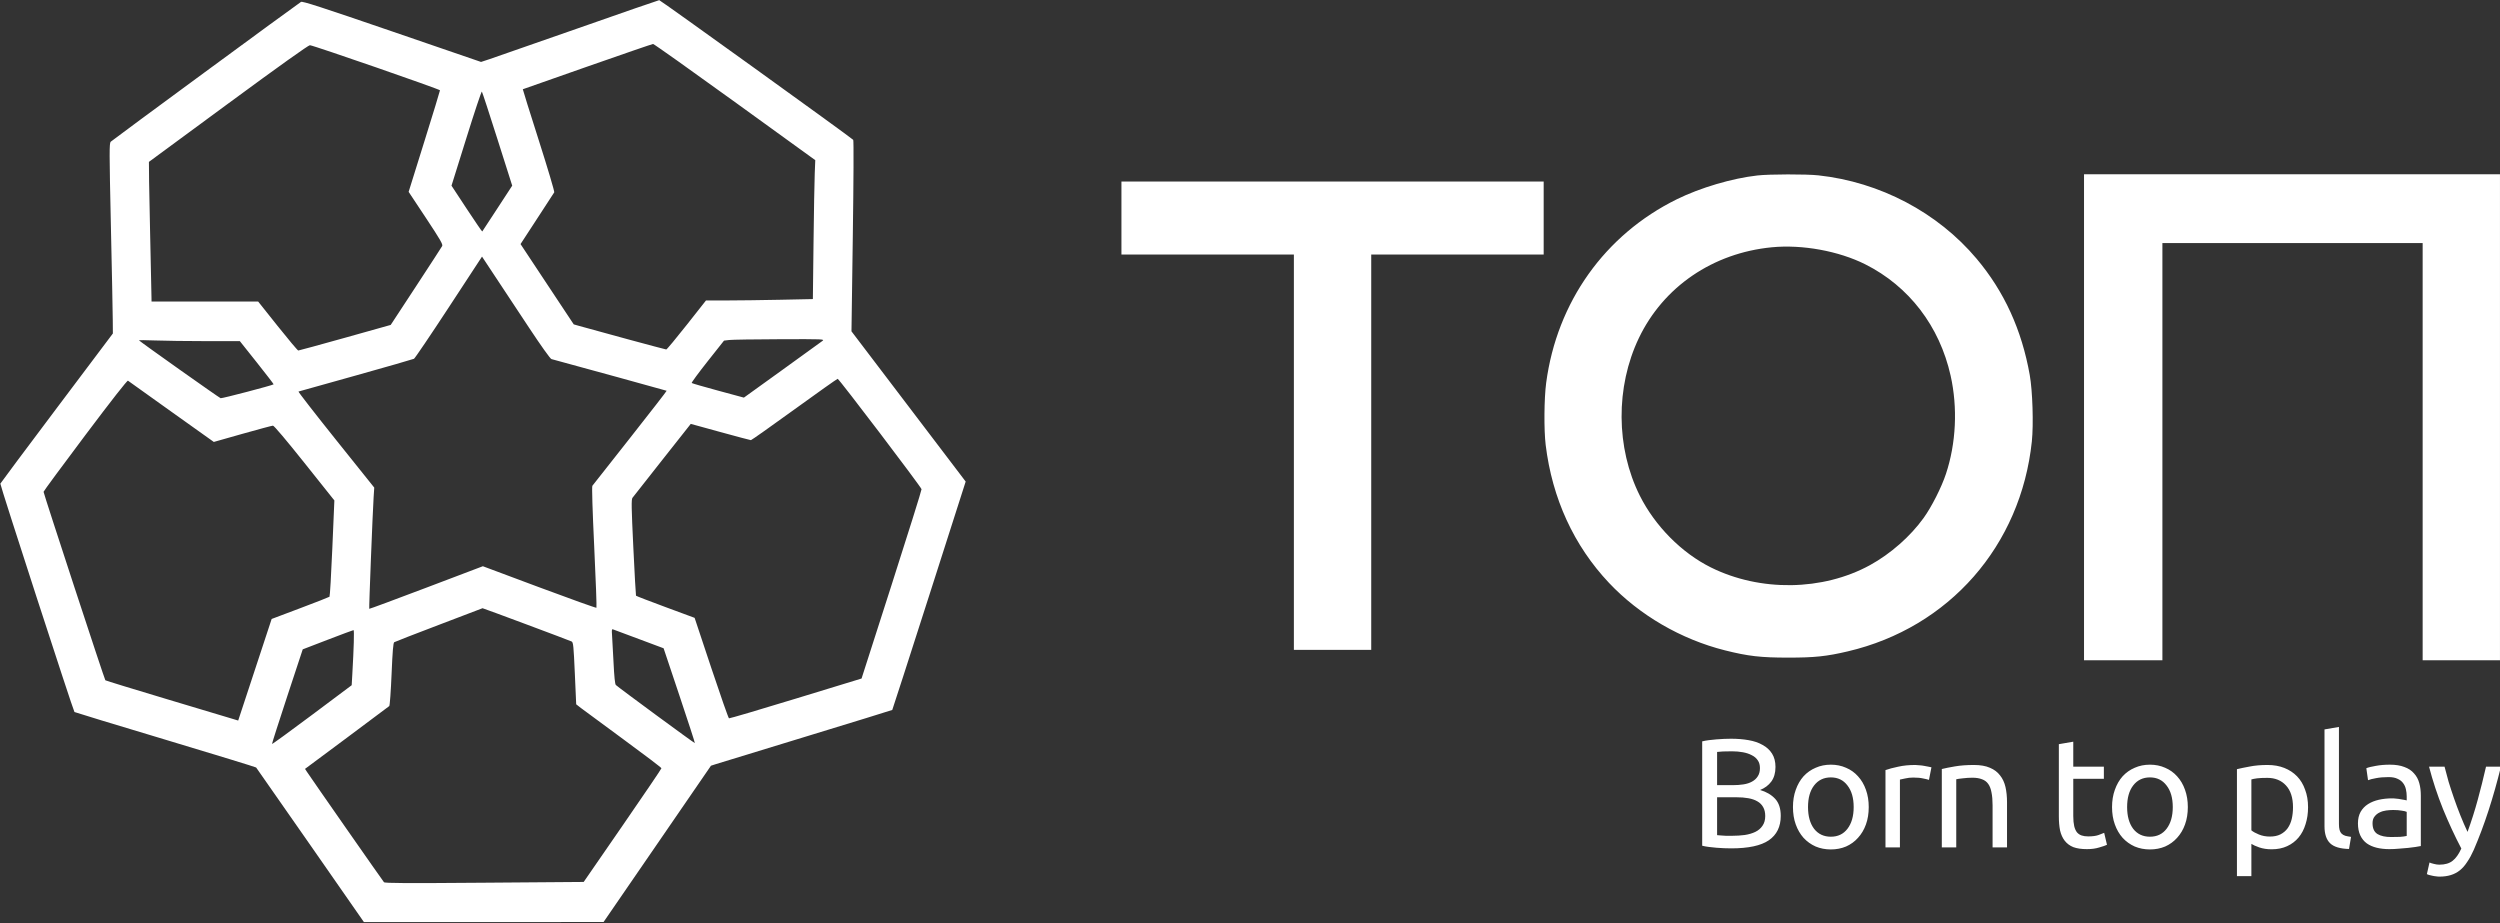 <svg width="130" height="48" viewBox="0 0 130 48" fill="none" xmlns="http://www.w3.org/2000/svg">
<rect x="0" y="0" width="130" height="48" fill="#333333" stroke="none"/>
<g clip-path="url(#clip0_888_25866)">
<path fill-rule="evenodd" clip-rule="evenodd" d="M30.054 1.472C27.767 2.275 25.698 2.996 25.455 3.076L25.014 3.221L20.38 1.63C16.698 0.367 15.727 0.052 15.652 0.099C15.425 0.24 5.833 7.289 5.757 7.37C5.681 7.452 5.682 7.867 5.766 11.718C5.818 14.06 5.862 16.283 5.864 16.659L5.869 17.341L2.956 21.214C1.354 23.345 0.032 25.116 0.018 25.15C-0.006 25.206 3.811 36.964 3.872 37.025C3.887 37.04 6.011 37.687 8.592 38.461C11.173 39.236 13.3 39.888 13.319 39.91C13.339 39.931 14.607 41.749 16.139 43.949L18.924 47.949L25.155 47.947L31.385 47.945L34.178 43.881L36.97 39.817L37.221 39.736C37.359 39.691 39.476 39.043 41.925 38.296C44.375 37.548 46.388 36.928 46.398 36.917C46.409 36.906 47.272 34.23 48.317 30.97L50.215 25.042L50.089 24.875C50.02 24.783 48.684 23.026 47.12 20.969L44.277 17.229L44.346 12.274C44.387 9.393 44.396 7.299 44.368 7.273C44.183 7.096 34.334 0.004 34.28 0.008C34.242 0.01 32.34 0.669 30.054 1.472ZM30.543 3.461C28.705 4.105 27.194 4.636 27.186 4.641C27.179 4.646 27.552 5.84 28.016 7.294C28.48 8.748 28.842 9.966 28.821 10.001C28.8 10.036 28.397 10.655 27.925 11.378L27.068 12.692L28.451 14.78L29.834 16.867L30.12 16.949C31.059 17.216 34.597 18.173 34.645 18.173C34.676 18.173 35.154 17.599 35.706 16.899L36.711 15.625L37.776 15.624C38.361 15.624 39.612 15.607 40.555 15.588L42.269 15.552L42.303 12.645C42.322 11.047 42.35 9.421 42.366 9.034L42.394 8.329L38.214 5.305C35.914 3.642 34 2.283 33.959 2.286C33.919 2.288 32.381 2.817 30.543 3.461ZM11.885 5.37C9.618 7.036 7.755 8.408 7.744 8.418C7.734 8.429 7.759 9.988 7.801 11.882C7.843 13.776 7.878 15.405 7.878 15.502L7.88 15.678H10.651H13.423L14.437 16.952C14.995 17.653 15.478 18.227 15.511 18.227C15.544 18.227 16.638 17.927 17.944 17.562L20.317 16.896L21.627 14.898C22.348 13.798 22.962 12.852 22.993 12.795C23.039 12.709 22.901 12.471 22.149 11.334L21.249 9.976L22.064 7.364C22.513 5.927 22.88 4.727 22.879 4.696C22.878 4.642 16.335 2.373 16.116 2.351C16.044 2.344 14.549 3.411 11.885 5.37ZM24.249 7.188L23.478 9.655L24.268 10.856C24.703 11.517 25.067 12.048 25.077 12.037C25.087 12.026 25.442 11.485 25.865 10.835L26.635 9.654L25.865 7.229C25.442 5.895 25.078 4.784 25.057 4.762C25.036 4.739 24.672 5.83 24.249 7.188ZM23.34 15.977C22.391 17.425 21.576 18.631 21.527 18.657C21.479 18.682 20.119 19.073 18.505 19.525C16.891 19.976 15.548 20.352 15.522 20.36C15.495 20.368 16.371 21.495 17.467 22.865L19.461 25.355L19.429 25.845C19.376 26.683 19.181 31.639 19.201 31.659C19.212 31.669 20.545 31.175 22.164 30.561L25.109 29.444L28.045 30.541C29.661 31.144 30.997 31.622 31.015 31.604C31.033 31.586 30.982 30.166 30.9 28.449C30.808 26.504 30.771 25.302 30.803 25.261C30.83 25.226 31.715 24.103 32.769 22.766C33.823 21.43 34.676 20.329 34.666 20.32C34.651 20.309 29.999 19.029 28.674 18.672C28.613 18.655 28.133 17.982 27.509 17.039C26.925 16.156 26.137 14.963 25.756 14.389L25.065 13.343L23.34 15.977ZM37.914 17.68L37.649 17.712L36.791 18.796C36.319 19.393 35.949 19.897 35.969 19.916C35.989 19.936 36.608 20.115 37.344 20.314L38.683 20.676L40.659 19.253C41.746 18.471 42.694 17.785 42.765 17.73C42.891 17.633 42.839 17.631 40.537 17.639C39.24 17.643 38.06 17.662 37.914 17.68ZM7.228 17.699C7.31 17.79 11.4 20.687 11.474 20.707C11.544 20.726 14.154 20.042 14.229 19.985C14.239 19.978 13.848 19.469 13.36 18.855L12.472 17.739L10.706 17.739C9.734 17.738 8.548 17.723 8.07 17.704C7.592 17.685 7.213 17.683 7.228 17.699ZM91.385 9.124C90.068 9.272 88.418 9.76 87.195 10.362C83.452 12.206 80.96 15.707 80.401 19.908C80.293 20.721 80.28 22.354 80.375 23.135C80.714 25.92 81.84 28.372 83.669 30.311C85.251 31.987 87.412 33.244 89.698 33.818C90.907 34.122 91.553 34.196 92.989 34.196C94.358 34.197 94.979 34.131 96.086 33.871C101.356 32.634 105.087 28.377 105.656 22.953C105.748 22.067 105.694 20.331 105.547 19.502C105.131 17.153 104.223 15.165 102.784 13.454C100.76 11.047 97.757 9.465 94.553 9.118C93.93 9.05 92.005 9.054 91.385 9.124ZM108.369 21.698V34.335H110.407H112.445V23.488V12.64H119.211H125.978V23.488V34.335H127.989H129.999V21.698V9.061H119.184H108.369V21.698ZM58.315 11.339V13.237H62.798H67.282V23.515V33.793H69.293H71.304V23.515V13.237H75.787H80.271V11.339V9.44H69.293H58.315V11.339ZM41.304 21.294C40.093 22.171 39.078 22.888 39.048 22.888C39.018 22.888 38.302 22.697 37.457 22.465L35.92 22.042L34.441 23.914C33.627 24.943 32.928 25.831 32.888 25.887C32.826 25.973 32.833 26.38 32.933 28.466C32.998 29.828 33.061 30.958 33.072 30.976C33.083 30.994 33.774 31.261 34.606 31.568L36.12 32.128L36.986 34.73C37.463 36.16 37.877 37.341 37.907 37.353C37.937 37.364 39.501 36.904 41.381 36.328L44.801 35.283L46.367 30.402C47.228 27.718 47.927 25.484 47.92 25.439C47.902 25.325 43.627 19.697 43.559 19.698C43.529 19.699 42.514 20.417 41.304 21.294ZM4.431 22.635C3.239 24.221 2.264 25.544 2.265 25.574C2.266 25.667 5.436 35.336 5.478 35.374C5.499 35.393 6.946 35.838 8.695 36.361C10.444 36.885 11.989 37.348 12.13 37.391L12.386 37.469L13.256 34.828L14.126 32.186L15.609 31.627C16.424 31.32 17.111 31.051 17.134 31.03C17.157 31.009 17.223 29.874 17.281 28.507L17.387 26.023L15.836 24.077C14.884 22.883 14.25 22.133 14.194 22.134C14.144 22.135 13.431 22.326 12.61 22.558L11.118 22.981L8.915 21.411C7.703 20.547 6.686 19.821 6.655 19.796C6.619 19.768 5.797 20.818 4.431 22.635ZM92.141 12.858C89.072 13.154 86.496 14.912 85.22 17.581C84.005 20.122 84.025 23.292 85.271 25.776C86.062 27.354 87.446 28.75 88.964 29.505C91.527 30.779 94.783 30.732 97.241 29.386C98.304 28.803 99.34 27.893 100.03 26.932C100.445 26.355 100.958 25.342 101.19 24.64C101.718 23.046 101.805 21.202 101.432 19.533C100.858 16.961 99.263 14.882 96.991 13.743C95.612 13.052 93.719 12.706 92.141 12.858ZM22.826 32.491C21.585 32.963 20.538 33.37 20.5 33.395C20.448 33.429 20.412 33.854 20.362 35.053C20.325 35.94 20.271 36.688 20.242 36.715C20.213 36.742 19.216 37.488 18.025 38.373L15.861 39.982L15.956 40.128C16.175 40.464 19.908 45.812 19.966 45.874C20.017 45.928 21.094 45.934 25.191 45.901L30.352 45.861L32.373 42.932C33.485 41.321 34.395 39.979 34.395 39.949C34.396 39.919 33.513 39.248 32.433 38.457C31.354 37.667 30.356 36.931 30.216 36.822L29.962 36.624L29.891 35.016C29.827 33.574 29.81 33.403 29.724 33.357C29.628 33.306 25.113 31.62 25.092 31.627C25.086 31.629 24.066 32.018 22.826 32.491ZM31.824 32.989C31.837 33.148 31.872 33.789 31.902 34.415C31.939 35.186 31.978 35.574 32.024 35.62C32.145 35.74 36.113 38.659 36.133 38.642C36.144 38.633 35.783 37.52 35.33 36.168L34.507 33.71L33.218 33.228C32.509 32.964 31.9 32.736 31.864 32.723C31.818 32.706 31.806 32.78 31.824 32.989ZM17.042 33.266L15.742 33.766L14.937 36.206C14.495 37.549 14.138 38.664 14.145 38.685C14.152 38.706 15.086 38.027 16.222 37.177L18.288 35.631L18.321 35.051C18.399 33.695 18.425 32.763 18.385 32.765C18.361 32.766 17.757 32.992 17.042 33.266Z" fill="white"/>
<path d="M90.024 44.115C89.911 44.115 89.787 44.112 89.652 44.107C89.523 44.101 89.391 44.093 89.257 44.083C89.127 44.072 88.998 44.058 88.869 44.042C88.74 44.026 88.621 44.005 88.514 43.978V38.551C88.621 38.525 88.74 38.503 88.869 38.487C88.998 38.471 89.127 38.457 89.257 38.447C89.391 38.436 89.523 38.428 89.652 38.422C89.781 38.417 89.903 38.414 90.016 38.414C90.339 38.414 90.64 38.438 90.92 38.487C91.205 38.535 91.45 38.619 91.655 38.737C91.865 38.85 92.029 39.001 92.147 39.189C92.266 39.378 92.325 39.609 92.325 39.884C92.325 40.191 92.252 40.444 92.107 40.643C91.962 40.837 91.768 40.982 91.525 41.079C91.854 41.176 92.115 41.329 92.309 41.539C92.503 41.749 92.599 42.045 92.599 42.427C92.599 42.987 92.392 43.41 91.978 43.695C91.569 43.975 90.917 44.115 90.024 44.115ZM89.289 41.458V43.428C89.348 43.434 89.418 43.439 89.499 43.445C89.569 43.45 89.65 43.455 89.741 43.461C89.838 43.461 89.948 43.461 90.072 43.461C90.304 43.461 90.522 43.447 90.726 43.42C90.936 43.388 91.119 43.334 91.275 43.259C91.431 43.184 91.555 43.079 91.647 42.944C91.743 42.809 91.792 42.64 91.792 42.435C91.792 42.252 91.757 42.099 91.687 41.975C91.617 41.846 91.515 41.744 91.38 41.668C91.251 41.593 91.095 41.539 90.912 41.507C90.729 41.474 90.524 41.458 90.298 41.458H89.289ZM89.289 40.828H90.112C90.306 40.828 90.489 40.815 90.662 40.788C90.834 40.761 90.982 40.713 91.106 40.643C91.235 40.573 91.334 40.481 91.404 40.368C91.48 40.255 91.517 40.113 91.517 39.94C91.517 39.779 91.48 39.644 91.404 39.537C91.329 39.423 91.224 39.335 91.09 39.27C90.96 39.2 90.807 39.149 90.629 39.117C90.452 39.084 90.263 39.068 90.064 39.068C89.865 39.068 89.709 39.071 89.596 39.076C89.483 39.082 89.38 39.09 89.289 39.101V40.828ZM97.174 41.967C97.174 42.301 97.126 42.602 97.029 42.871C96.932 43.141 96.795 43.372 96.617 43.566C96.445 43.76 96.238 43.91 95.995 44.018C95.753 44.12 95.489 44.171 95.204 44.171C94.919 44.171 94.655 44.12 94.413 44.018C94.171 43.91 93.961 43.76 93.783 43.566C93.611 43.372 93.476 43.141 93.379 42.871C93.282 42.602 93.234 42.301 93.234 41.967C93.234 41.639 93.282 41.34 93.379 41.071C93.476 40.796 93.611 40.562 93.783 40.368C93.961 40.175 94.171 40.026 94.413 39.924C94.655 39.816 94.919 39.763 95.204 39.763C95.489 39.763 95.753 39.816 95.995 39.924C96.238 40.026 96.445 40.175 96.617 40.368C96.795 40.562 96.932 40.796 97.029 41.071C97.126 41.34 97.174 41.639 97.174 41.967ZM96.391 41.967C96.391 41.493 96.283 41.119 96.068 40.845C95.858 40.565 95.57 40.425 95.204 40.425C94.838 40.425 94.547 40.565 94.332 40.845C94.122 41.119 94.017 41.493 94.017 41.967C94.017 42.441 94.122 42.818 94.332 43.097C94.547 43.372 94.838 43.509 95.204 43.509C95.57 43.509 95.858 43.372 96.068 43.097C96.283 42.818 96.391 42.441 96.391 41.967ZM99.595 39.779C99.66 39.779 99.733 39.784 99.813 39.795C99.9 39.8 99.983 39.811 100.064 39.827C100.144 39.838 100.217 39.852 100.282 39.868C100.352 39.878 100.403 39.889 100.435 39.9L100.306 40.554C100.247 40.532 100.147 40.508 100.007 40.481C99.873 40.449 99.698 40.433 99.482 40.433C99.342 40.433 99.202 40.449 99.062 40.481C98.928 40.508 98.839 40.527 98.796 40.538V44.066H98.045V40.045C98.223 39.981 98.443 39.922 98.707 39.868C98.971 39.808 99.267 39.779 99.595 39.779ZM100.974 39.989C101.146 39.946 101.375 39.9 101.66 39.852C101.946 39.803 102.274 39.779 102.645 39.779C102.979 39.779 103.256 39.827 103.477 39.924C103.698 40.016 103.873 40.148 104.002 40.32C104.137 40.487 104.231 40.689 104.285 40.925C104.338 41.162 104.365 41.423 104.365 41.709V44.066H103.614V41.87C103.614 41.612 103.596 41.391 103.558 41.208C103.526 41.025 103.469 40.877 103.388 40.764C103.308 40.651 103.2 40.57 103.065 40.522C102.931 40.468 102.764 40.441 102.565 40.441C102.484 40.441 102.401 40.444 102.314 40.449C102.228 40.454 102.145 40.462 102.064 40.473C101.989 40.479 101.919 40.487 101.854 40.498C101.795 40.508 101.752 40.516 101.725 40.522V44.066H100.974V39.989ZM107.81 39.868H109.401V40.498H107.81V42.435C107.81 42.645 107.827 42.82 107.859 42.96C107.891 43.095 107.94 43.202 108.004 43.283C108.069 43.358 108.15 43.412 108.247 43.445C108.343 43.477 108.456 43.493 108.586 43.493C108.812 43.493 108.992 43.469 109.127 43.42C109.267 43.367 109.363 43.329 109.417 43.307L109.563 43.929C109.487 43.967 109.355 44.013 109.167 44.066C108.979 44.126 108.763 44.155 108.521 44.155C108.236 44.155 107.999 44.12 107.81 44.05C107.627 43.975 107.479 43.864 107.366 43.719C107.253 43.574 107.173 43.396 107.124 43.186C107.081 42.971 107.06 42.723 107.06 42.443V38.697L107.81 38.568V39.868ZM113.767 41.967C113.767 42.301 113.718 42.602 113.621 42.871C113.525 43.141 113.387 43.372 113.21 43.566C113.037 43.76 112.83 43.91 112.588 44.018C112.346 44.12 112.082 44.171 111.797 44.171C111.511 44.171 111.248 44.12 111.005 44.018C110.763 43.91 110.553 43.76 110.376 43.566C110.203 43.372 110.069 43.141 109.972 42.871C109.875 42.602 109.826 42.301 109.826 41.967C109.826 41.639 109.875 41.34 109.972 41.071C110.069 40.796 110.203 40.562 110.376 40.368C110.553 40.175 110.763 40.026 111.005 39.924C111.248 39.816 111.511 39.763 111.797 39.763C112.082 39.763 112.346 39.816 112.588 39.924C112.83 40.026 113.037 40.175 113.21 40.368C113.387 40.562 113.525 40.796 113.621 41.071C113.718 41.34 113.767 41.639 113.767 41.967ZM112.984 41.967C112.984 41.493 112.876 41.119 112.661 40.845C112.451 40.565 112.163 40.425 111.797 40.425C111.431 40.425 111.14 40.565 110.925 40.845C110.715 41.119 110.61 41.493 110.61 41.967C110.61 42.441 110.715 42.818 110.925 43.097C111.14 43.372 111.431 43.509 111.797 43.509C112.163 43.509 112.451 43.372 112.661 43.097C112.876 42.818 112.984 42.441 112.984 41.967ZM119.236 41.975C119.236 41.485 119.115 41.108 118.872 40.845C118.63 40.581 118.307 40.449 117.903 40.449C117.677 40.449 117.5 40.457 117.37 40.473C117.247 40.489 117.147 40.508 117.072 40.53V43.178C117.163 43.254 117.295 43.326 117.467 43.396C117.64 43.466 117.828 43.501 118.033 43.501C118.248 43.501 118.431 43.464 118.582 43.388C118.738 43.307 118.864 43.2 118.961 43.065C119.058 42.925 119.128 42.764 119.171 42.581C119.214 42.392 119.236 42.19 119.236 41.975ZM120.019 41.975C120.019 42.293 119.976 42.586 119.89 42.855C119.809 43.124 119.688 43.356 119.526 43.55C119.365 43.743 119.166 43.894 118.929 44.002C118.697 44.109 118.431 44.163 118.129 44.163C117.887 44.163 117.672 44.131 117.483 44.066C117.3 44.002 117.163 43.94 117.072 43.881V45.56H116.321V39.997C116.498 39.954 116.719 39.908 116.983 39.86C117.252 39.806 117.562 39.779 117.911 39.779C118.234 39.779 118.525 39.83 118.783 39.932C119.042 40.035 119.263 40.18 119.446 40.368C119.629 40.557 119.769 40.788 119.865 41.063C119.968 41.332 120.019 41.636 120.019 41.975ZM122.149 44.147C121.687 44.136 121.358 44.037 121.164 43.848C120.971 43.66 120.874 43.367 120.874 42.968V37.93L121.625 37.801V42.847C121.625 42.971 121.635 43.073 121.657 43.154C121.678 43.235 121.713 43.299 121.762 43.348C121.81 43.396 121.875 43.434 121.956 43.461C122.036 43.482 122.136 43.501 122.254 43.517L122.149 44.147ZM124.333 43.525C124.511 43.525 124.667 43.523 124.801 43.517C124.941 43.507 125.057 43.49 125.149 43.469V42.217C125.095 42.19 125.006 42.169 124.882 42.153C124.764 42.131 124.618 42.12 124.446 42.12C124.333 42.12 124.212 42.129 124.083 42.145C123.959 42.161 123.843 42.196 123.736 42.25C123.633 42.298 123.547 42.368 123.477 42.46C123.407 42.546 123.372 42.661 123.372 42.807C123.372 43.076 123.458 43.264 123.631 43.372C123.803 43.474 124.037 43.525 124.333 43.525ZM124.269 39.763C124.57 39.763 124.823 39.803 125.028 39.884C125.237 39.959 125.404 40.069 125.528 40.215C125.657 40.355 125.749 40.524 125.803 40.724C125.857 40.917 125.883 41.133 125.883 41.37V43.994C125.819 44.005 125.727 44.021 125.609 44.042C125.496 44.058 125.367 44.075 125.221 44.091C125.076 44.107 124.917 44.12 124.745 44.131C124.578 44.147 124.411 44.155 124.244 44.155C124.007 44.155 123.789 44.131 123.59 44.083C123.391 44.034 123.219 43.959 123.073 43.856C122.928 43.749 122.815 43.609 122.734 43.437C122.654 43.264 122.613 43.057 122.613 42.815C122.613 42.583 122.659 42.384 122.751 42.217C122.847 42.05 122.977 41.916 123.138 41.814C123.3 41.711 123.488 41.636 123.703 41.587C123.919 41.539 124.145 41.515 124.382 41.515C124.457 41.515 124.535 41.52 124.616 41.531C124.696 41.536 124.772 41.547 124.842 41.563C124.917 41.574 124.982 41.585 125.036 41.596C125.089 41.606 125.127 41.614 125.149 41.62V41.41C125.149 41.286 125.135 41.165 125.108 41.047C125.081 40.923 125.033 40.815 124.963 40.724C124.893 40.627 124.796 40.551 124.672 40.498C124.554 40.438 124.398 40.409 124.204 40.409C123.956 40.409 123.738 40.428 123.55 40.465C123.367 40.498 123.23 40.532 123.138 40.57L123.049 39.948C123.146 39.905 123.308 39.865 123.534 39.827C123.76 39.784 124.005 39.763 124.269 39.763ZM126.334 44.85C126.393 44.877 126.469 44.901 126.56 44.922C126.657 44.949 126.751 44.963 126.843 44.963C127.139 44.963 127.37 44.895 127.537 44.761C127.704 44.632 127.855 44.419 127.989 44.123C127.65 43.477 127.333 42.793 127.037 42.072C126.746 41.345 126.504 40.611 126.31 39.868H127.117C127.177 40.11 127.247 40.371 127.327 40.651C127.413 40.931 127.508 41.219 127.61 41.515C127.712 41.811 127.823 42.107 127.941 42.403C128.059 42.699 128.183 42.984 128.312 43.259C128.517 42.694 128.695 42.134 128.845 41.579C128.996 41.025 129.139 40.454 129.273 39.868H130.048C129.855 40.659 129.639 41.421 129.402 42.153C129.166 42.879 128.91 43.56 128.635 44.196C128.528 44.438 128.415 44.645 128.296 44.817C128.183 44.995 128.057 45.14 127.917 45.253C127.777 45.366 127.618 45.45 127.44 45.504C127.268 45.557 127.072 45.584 126.851 45.584C126.792 45.584 126.73 45.579 126.665 45.568C126.601 45.563 126.536 45.552 126.471 45.536C126.412 45.525 126.356 45.512 126.302 45.496C126.253 45.479 126.218 45.466 126.197 45.455L126.334 44.85Z" fill="white"/>
</g>
<defs>
<clipPath id="clip0_888_25866">
<rect width="130" height="48" fill="white"/>
</clipPath>
</defs>
</svg>
